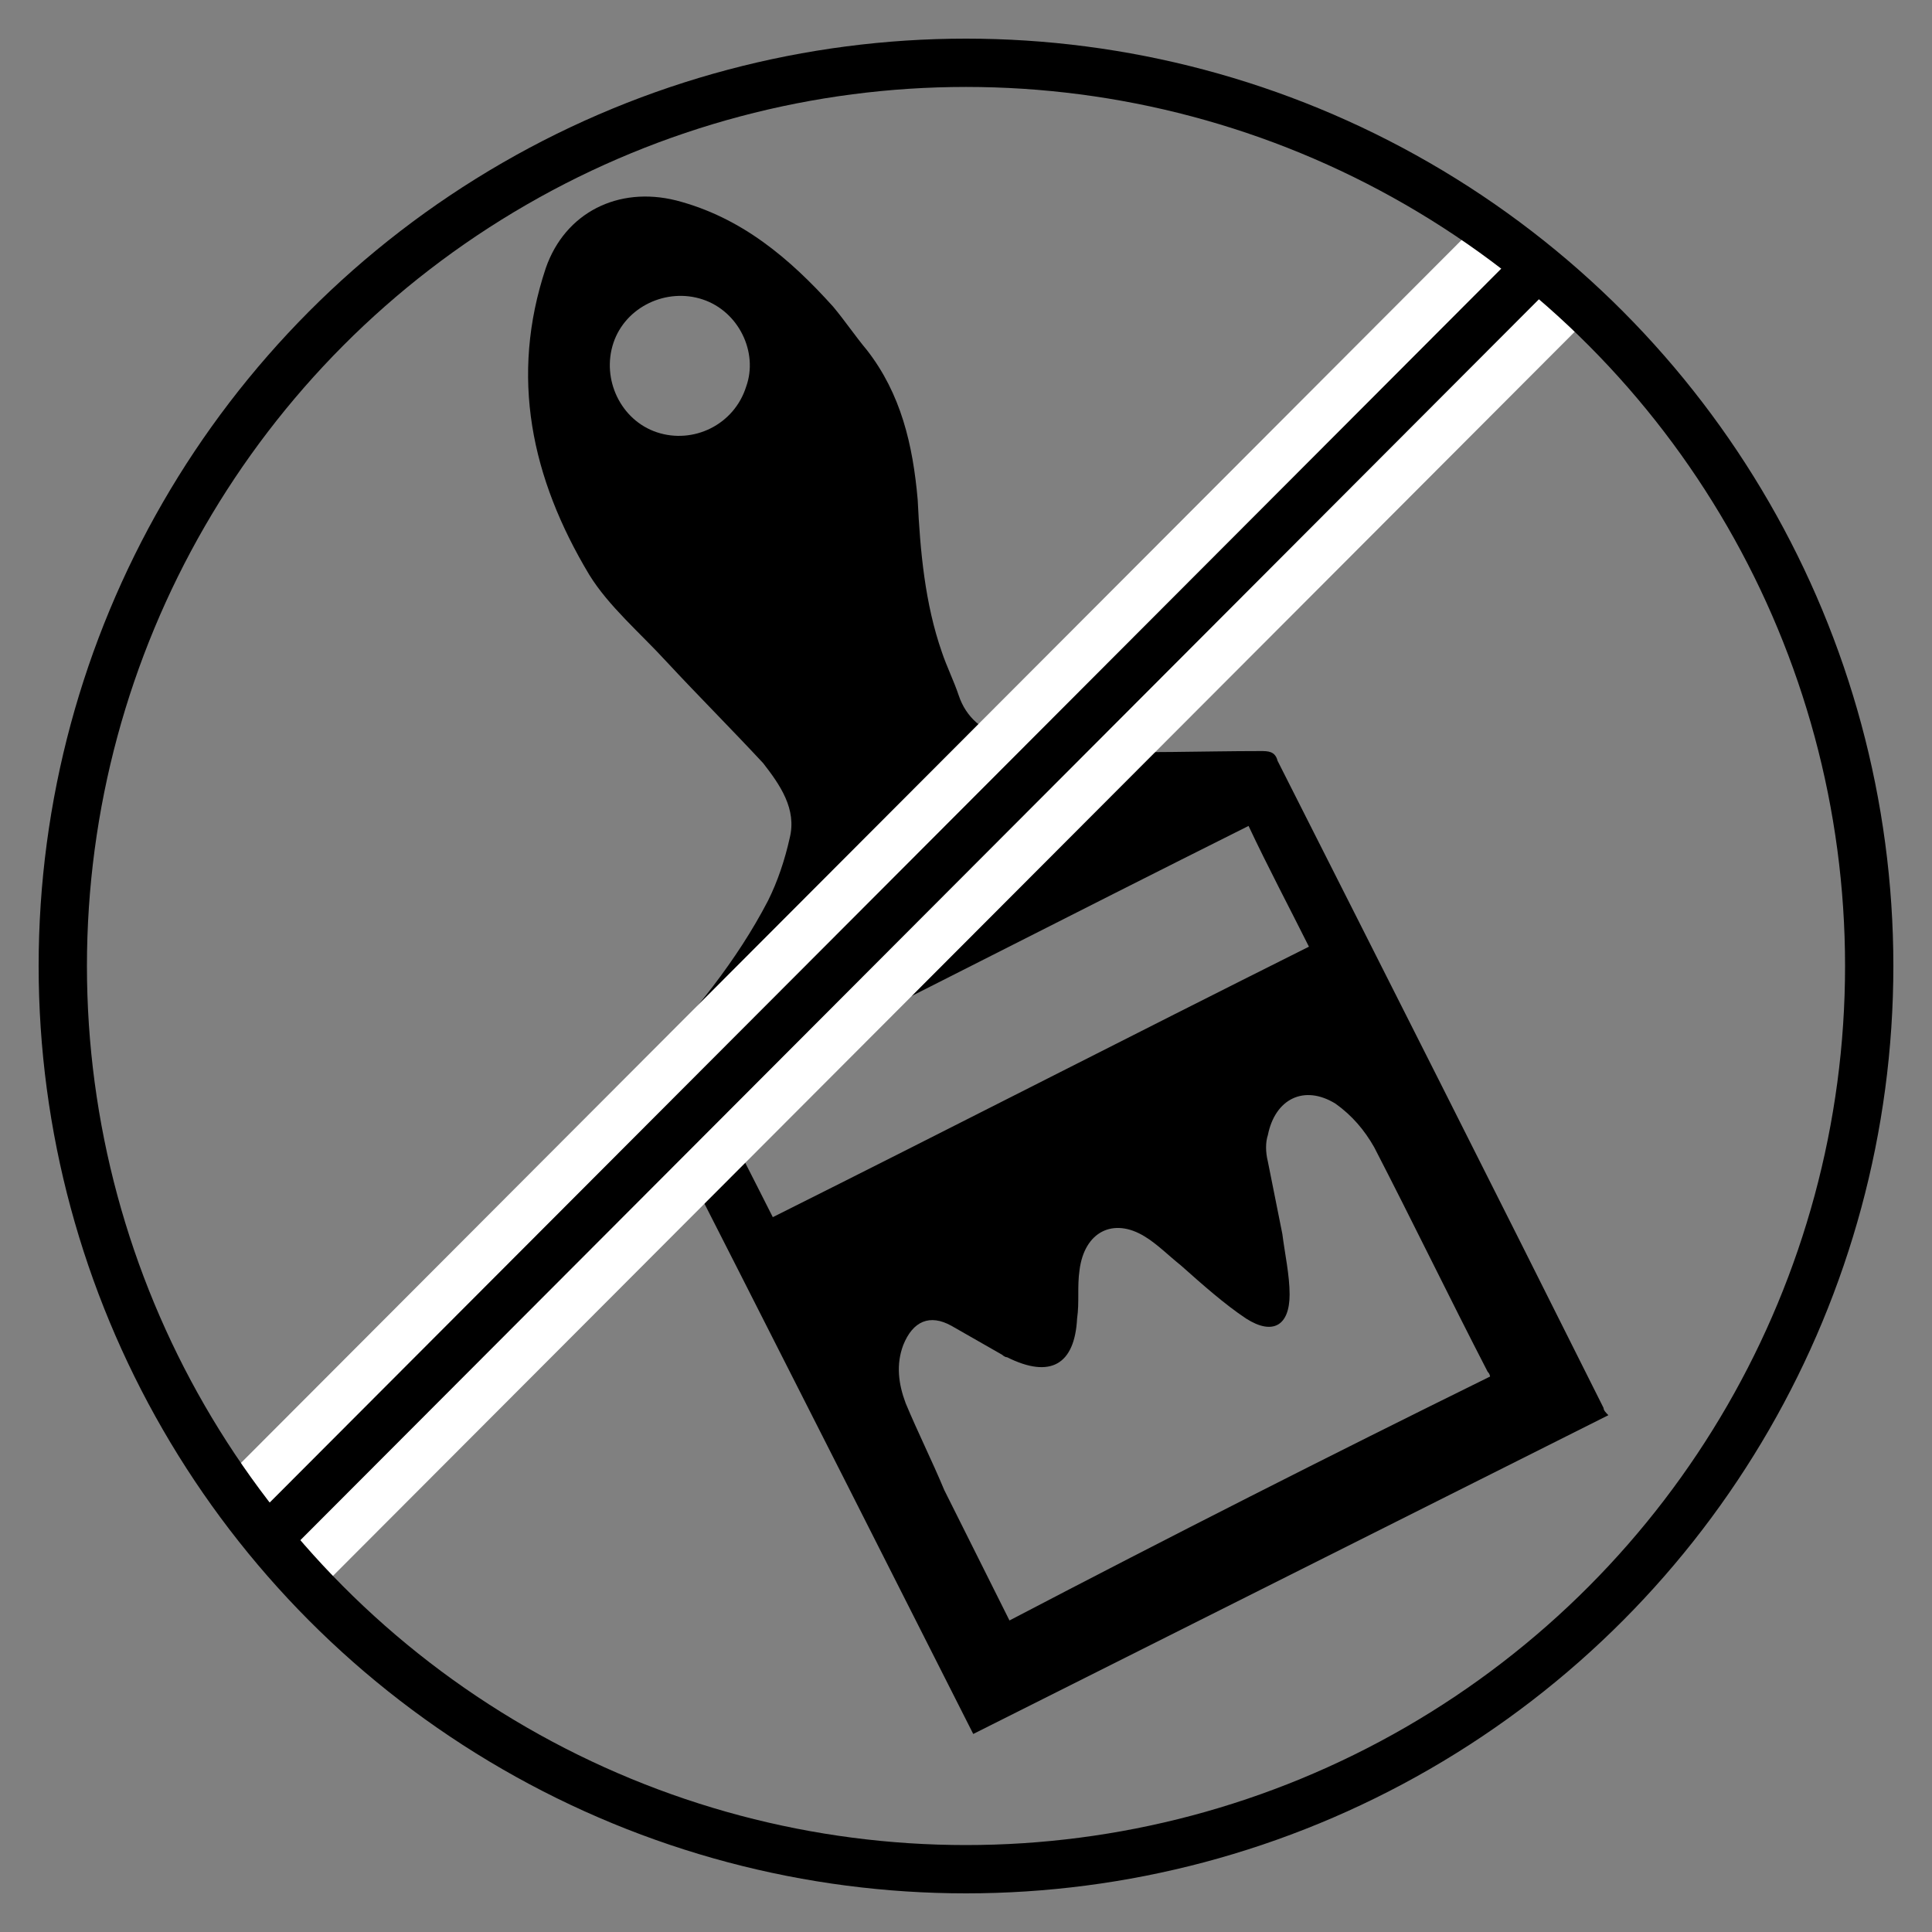 <?xml version="1.0" encoding="utf-8"?>
<!-- Generator: Adobe Illustrator 18.1.1, SVG Export Plug-In . SVG Version: 6.00 Build 0)  -->
<svg version="1.1" id="Layer_1" xmlns="http://www.w3.org/2000/svg" xmlns:xlink="http://www.w3.org/1999/xlink" x="0px" y="0px"
	 viewBox="0 0 80 80" enable-background="new 0 0 80 80" xml:space="preserve">
<rect x="0" y="0" width="80" height="80" fill="#808080" stroke="none"/>
<path d="M26.7,45c-0.2-0.4-0.2-0.7,0.1-1c1.9-2,3.7-4.2,5-6.7c0.4-0.8,0.7-1.7,0.9-2.6c0.3-1.2-0.4-2.2-1.1-3.1
	c-1.3-1.4-2.7-2.8-4-4.2c-1.1-1.2-2.4-2.3-3.2-3.6c-2.4-4-3.3-8.2-1.8-12.7c0.8-2.3,3-3.4,5.4-2.8c2.7,0.7,4.7,2.4,6.5,4.4
	c0.5,0.6,0.9,1.2,1.4,1.8c1.4,1.8,1.9,3.9,2.1,6.2c0.1,2.1,0.3,4.3,1,6.3c0.2,0.6,0.5,1.2,0.7,1.8c0.3,0.9,1,1.5,1.9,1.7
	c1.1,0.3,2.2,0.6,3.3,0.6c2.4,0.1,4.9,0,7.3,0c0.3,0,0.6,0,0.7,0.4c4.5,8.9,9,17.8,13.5,26.8c0,0.1,0.1,0.2,0.2,0.3
	c-0.2,0.1-26.3,13.2-26.3,13.2S30.8,53,26.7,45z M61.7,57c0,0,0-0.1-0.1-0.2c-1.6-3.1-3.1-6.2-4.7-9.3c-0.4-0.7-0.9-1.3-1.6-1.8
	c-1.3-0.8-2.5-0.2-2.8,1.3c-0.1,0.3-0.1,0.7,0,1.1c0.2,1,0.4,2,0.6,3c0.1,0.8,0.3,1.7,0.3,2.5c0,1.3-0.7,1.7-1.8,1
	c-0.9-0.6-1.8-1.4-2.7-2.2c-0.5-0.4-1-0.9-1.5-1.2c-1.3-0.8-2.5-0.2-2.7,1.4c-0.1,0.7,0,1.3-0.1,2c-0.1,1.9-1.1,2.5-2.9,1.6
	c-0.1,0-0.2-0.1-0.2-0.1c-0.7-0.4-1.4-0.8-2.1-1.2c-0.9-0.5-1.6-0.2-2,0.8c-0.3,0.8-0.2,1.6,0.1,2.4c0.5,1.2,1.1,2.4,1.6,3.6
	c0.9,1.8,1.8,3.6,2.7,5.4C48.5,63.6,55,60.3,61.7,57z M51.7,34.2c-7.4,3.7-14.8,7.5-22.2,11.2c0.8,1.7,1.7,3.4,2.5,5
	c7.4-3.7,14.8-7.5,22.2-11.2C53.4,37.6,52.5,35.9,51.7,34.2z M29.1,12.4c-1.5-0.5-3.2,0.3-3.7,1.8c-0.5,1.5,0.3,3.2,1.8,3.7
	c1.5,0.5,3.2-0.3,3.7-1.9C31.4,14.6,30.6,12.9,29.1,12.4z"/>
<line fill="none" stroke="#FFFFFF" stroke-width="6" x1="63.7" y1="11" x2="11" y2="63.8"/>
<circle fill="none" stroke="#000000" stroke-width="2" cx="40" cy="40" r="37.4"/>
<line fill="none" stroke="#000000" stroke-width="2" x1="63.7" y1="11" x2="11" y2="63.8"/>
</svg>
